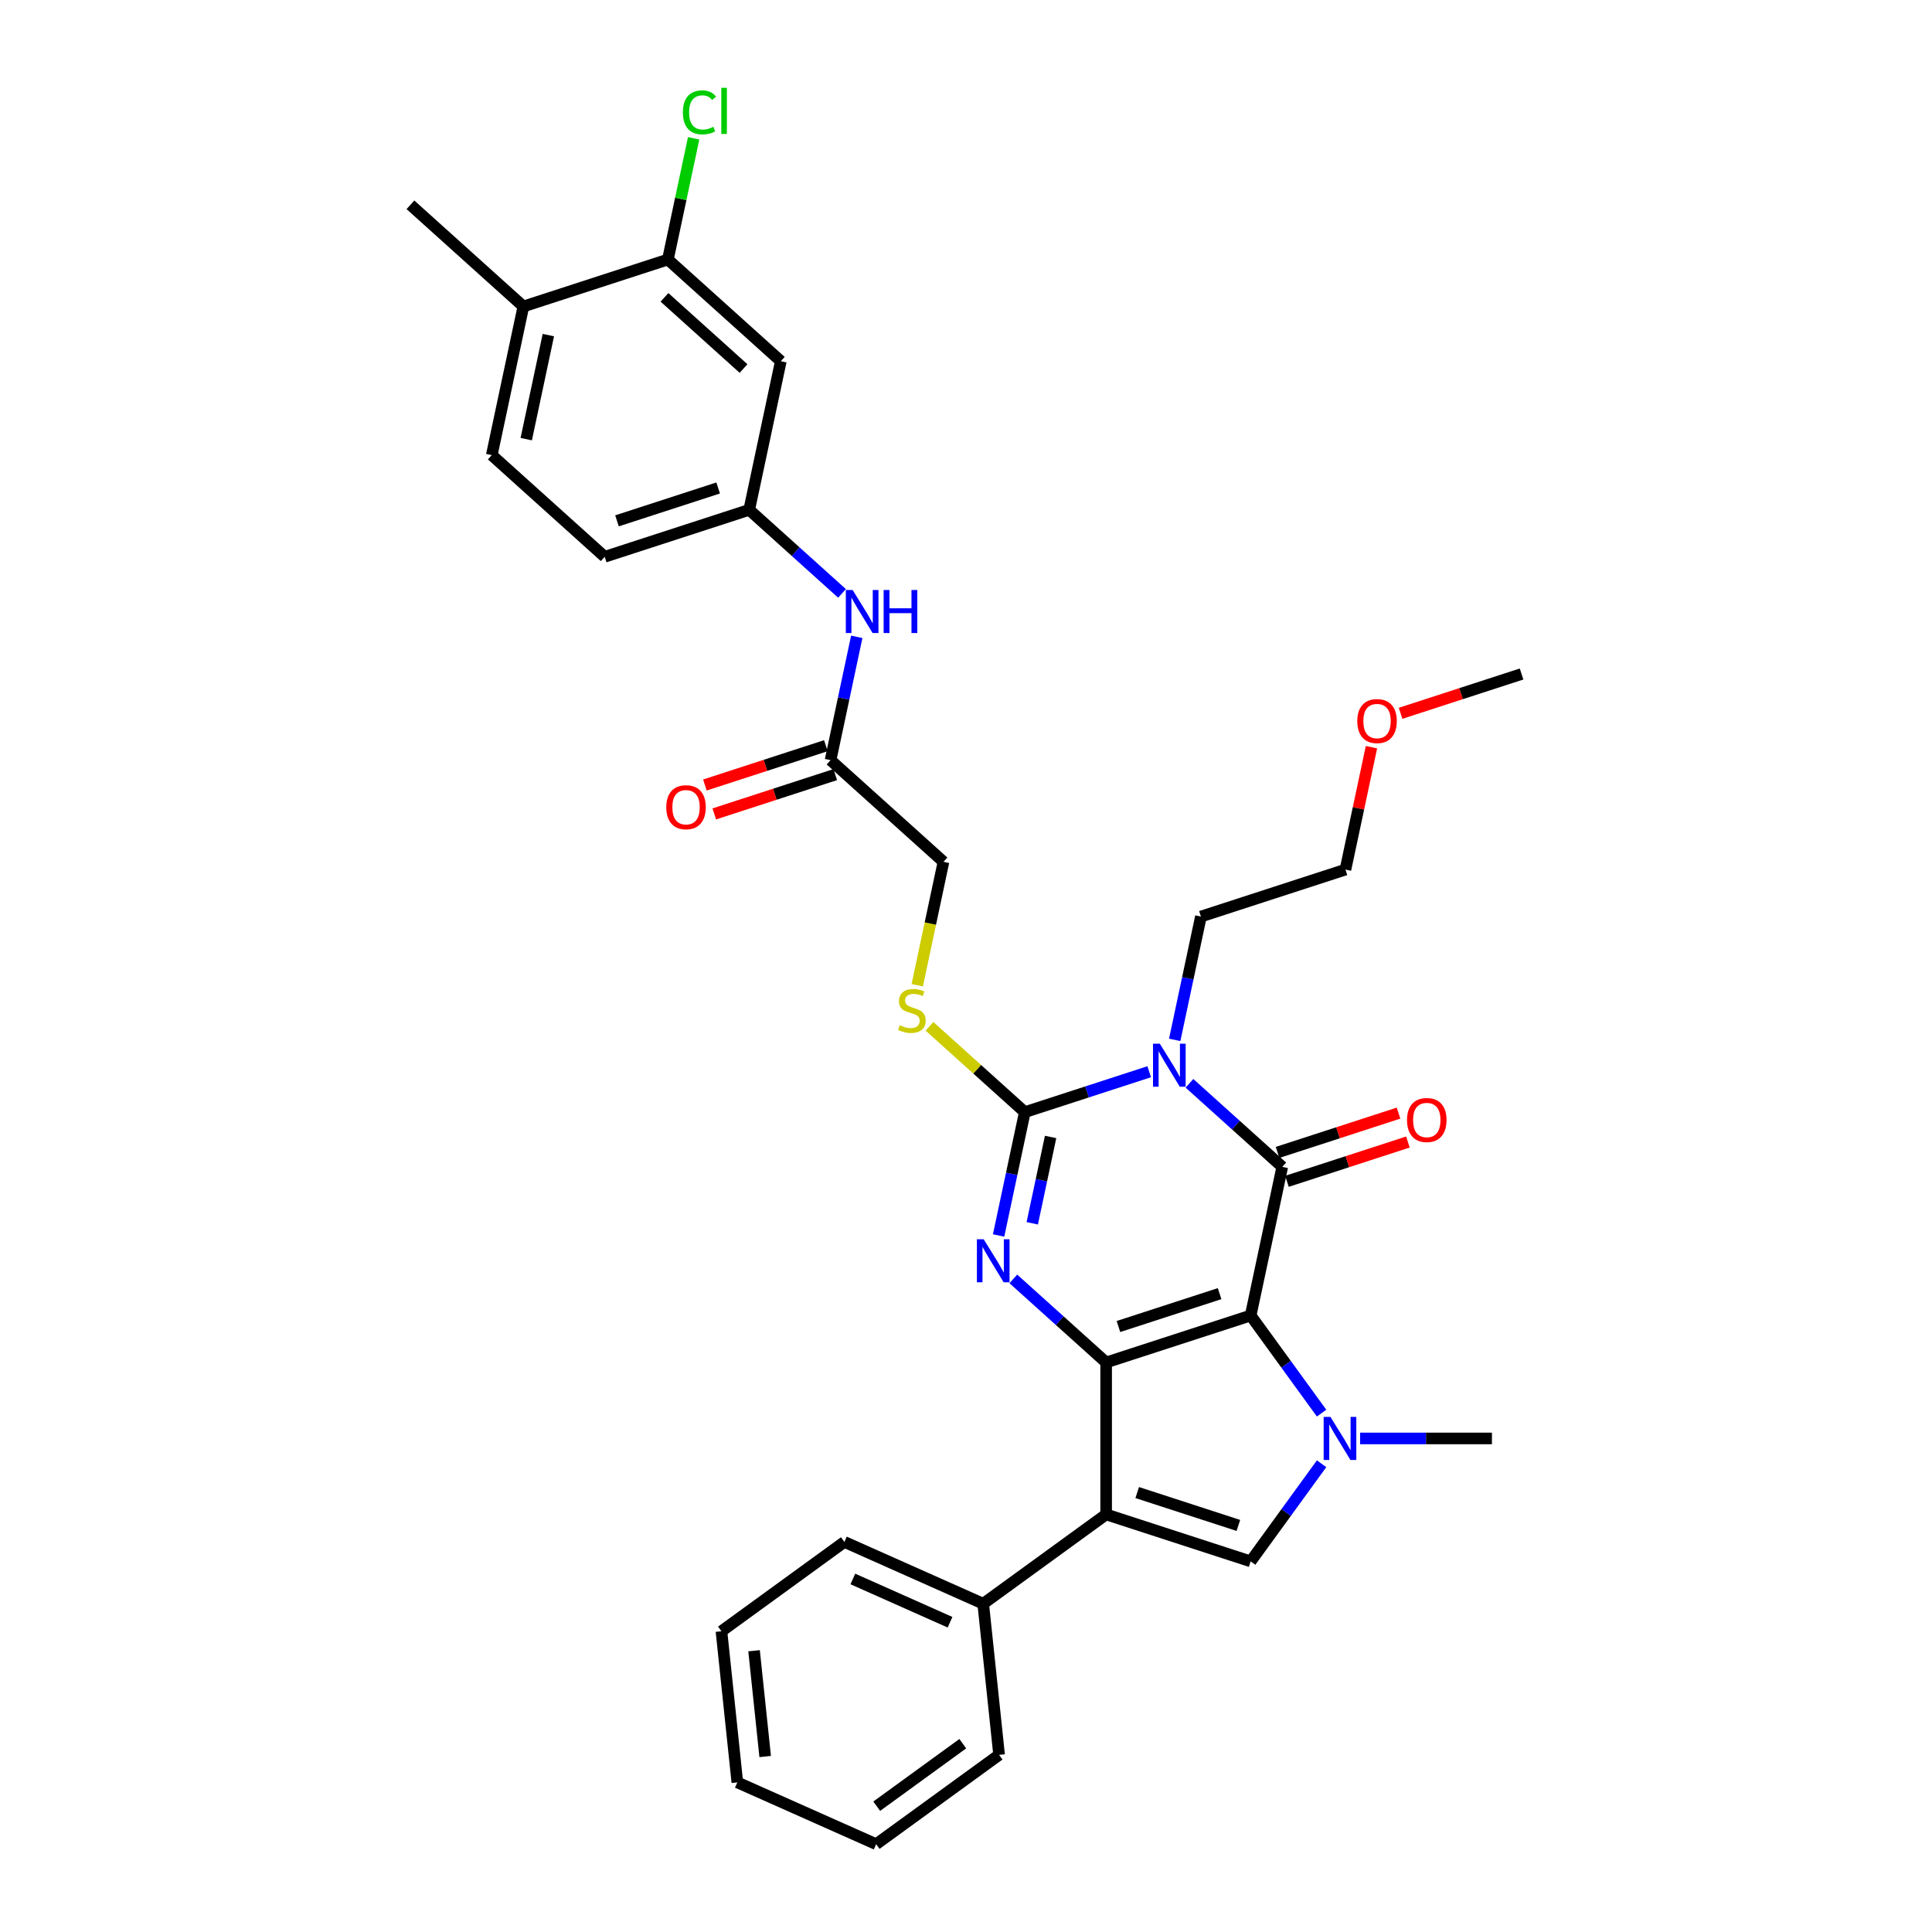 <?xml version='1.0' encoding='iso-8859-1'?>
<svg version='1.1' baseProfile='full'
              xmlns='http://www.w3.org/2000/svg'
                      xmlns:rdkit='http://www.rdkit.org/xml'
                      xmlns:xlink='http://www.w3.org/1999/xlink'
                  xml:space='preserve'
width='1000px' height='1000px' viewBox='0 0 1000 1000'>
<!-- END OF HEADER -->
<rect style='opacity:1.0;fill:#FFFFFF;stroke:none' width='1000' height='1000' x='0' y='0'> </rect>
<path class='bond-0' d='M 647.341,680.904 L 572.538,705.209' style='fill:none;fill-rule:evenodd;stroke:#000000;stroke-width:6px;stroke-linecap:butt;stroke-linejoin:miter;stroke-opacity:1' />
<path class='bond-0' d='M 631.26,669.589 L 578.898,686.603' style='fill:none;fill-rule:evenodd;stroke:#000000;stroke-width:6px;stroke-linecap:butt;stroke-linejoin:miter;stroke-opacity:1' />
<path class='bond-1' d='M 647.341,680.904 L 663.694,603.97' style='fill:none;fill-rule:evenodd;stroke:#000000;stroke-width:6px;stroke-linecap:butt;stroke-linejoin:miter;stroke-opacity:1' />
<path class='bond-5' d='M 647.341,680.904 L 665.697,706.168' style='fill:none;fill-rule:evenodd;stroke:#000000;stroke-width:6px;stroke-linecap:butt;stroke-linejoin:miter;stroke-opacity:1' />
<path class='bond-5' d='M 665.697,706.168 L 684.052,731.432' style='fill:none;fill-rule:evenodd;stroke:#0000FF;stroke-width:6px;stroke-linecap:butt;stroke-linejoin:miter;stroke-opacity:1' />
<path class='bond-3' d='M 572.538,705.209 L 548.52,683.583' style='fill:none;fill-rule:evenodd;stroke:#000000;stroke-width:6px;stroke-linecap:butt;stroke-linejoin:miter;stroke-opacity:1' />
<path class='bond-3' d='M 548.52,683.583 L 524.501,661.956' style='fill:none;fill-rule:evenodd;stroke:#0000FF;stroke-width:6px;stroke-linecap:butt;stroke-linejoin:miter;stroke-opacity:1' />
<path class='bond-6' d='M 572.538,705.209 L 572.538,783.862' style='fill:none;fill-rule:evenodd;stroke:#000000;stroke-width:6px;stroke-linecap:butt;stroke-linejoin:miter;stroke-opacity:1' />
<path class='bond-2' d='M 663.694,603.97 L 639.676,582.344' style='fill:none;fill-rule:evenodd;stroke:#000000;stroke-width:6px;stroke-linecap:butt;stroke-linejoin:miter;stroke-opacity:1' />
<path class='bond-2' d='M 639.676,582.344 L 615.658,560.717' style='fill:none;fill-rule:evenodd;stroke:#0000FF;stroke-width:6px;stroke-linecap:butt;stroke-linejoin:miter;stroke-opacity:1' />
<path class='bond-10' d='M 666.125,611.45 L 697.431,601.278' style='fill:none;fill-rule:evenodd;stroke:#000000;stroke-width:6px;stroke-linecap:butt;stroke-linejoin:miter;stroke-opacity:1' />
<path class='bond-10' d='M 697.431,601.278 L 728.737,591.106' style='fill:none;fill-rule:evenodd;stroke:#FF0000;stroke-width:6px;stroke-linecap:butt;stroke-linejoin:miter;stroke-opacity:1' />
<path class='bond-10' d='M 661.264,596.49 L 692.57,586.318' style='fill:none;fill-rule:evenodd;stroke:#000000;stroke-width:6px;stroke-linecap:butt;stroke-linejoin:miter;stroke-opacity:1' />
<path class='bond-10' d='M 692.57,586.318 L 723.876,576.146' style='fill:none;fill-rule:evenodd;stroke:#FF0000;stroke-width:6px;stroke-linecap:butt;stroke-linejoin:miter;stroke-opacity:1' />
<path class='bond-4' d='M 594.83,554.725 L 562.635,565.185' style='fill:none;fill-rule:evenodd;stroke:#0000FF;stroke-width:6px;stroke-linecap:butt;stroke-linejoin:miter;stroke-opacity:1' />
<path class='bond-4' d='M 562.635,565.185 L 530.441,575.646' style='fill:none;fill-rule:evenodd;stroke:#000000;stroke-width:6px;stroke-linecap:butt;stroke-linejoin:miter;stroke-opacity:1' />
<path class='bond-18' d='M 608.029,538.237 L 614.813,506.322' style='fill:none;fill-rule:evenodd;stroke:#0000FF;stroke-width:6px;stroke-linecap:butt;stroke-linejoin:miter;stroke-opacity:1' />
<path class='bond-18' d='M 614.813,506.322 L 621.597,474.407' style='fill:none;fill-rule:evenodd;stroke:#000000;stroke-width:6px;stroke-linecap:butt;stroke-linejoin:miter;stroke-opacity:1' />
<path class='bond-34' d='M 516.873,639.476 L 523.657,607.561' style='fill:none;fill-rule:evenodd;stroke:#0000FF;stroke-width:6px;stroke-linecap:butt;stroke-linejoin:miter;stroke-opacity:1' />
<path class='bond-34' d='M 523.657,607.561 L 530.441,575.646' style='fill:none;fill-rule:evenodd;stroke:#000000;stroke-width:6px;stroke-linecap:butt;stroke-linejoin:miter;stroke-opacity:1' />
<path class='bond-34' d='M 534.295,633.172 L 539.044,610.832' style='fill:none;fill-rule:evenodd;stroke:#0000FF;stroke-width:6px;stroke-linecap:butt;stroke-linejoin:miter;stroke-opacity:1' />
<path class='bond-34' d='M 539.044,610.832 L 543.792,588.491' style='fill:none;fill-rule:evenodd;stroke:#000000;stroke-width:6px;stroke-linecap:butt;stroke-linejoin:miter;stroke-opacity:1' />
<path class='bond-8' d='M 530.441,575.646 L 505.769,553.432' style='fill:none;fill-rule:evenodd;stroke:#000000;stroke-width:6px;stroke-linecap:butt;stroke-linejoin:miter;stroke-opacity:1' />
<path class='bond-8' d='M 505.769,553.432 L 481.098,531.218' style='fill:none;fill-rule:evenodd;stroke:#CCCC00;stroke-width:6px;stroke-linecap:butt;stroke-linejoin:miter;stroke-opacity:1' />
<path class='bond-7' d='M 684.052,757.639 L 665.697,782.903' style='fill:none;fill-rule:evenodd;stroke:#0000FF;stroke-width:6px;stroke-linecap:butt;stroke-linejoin:miter;stroke-opacity:1' />
<path class='bond-7' d='M 665.697,782.903 L 647.341,808.167' style='fill:none;fill-rule:evenodd;stroke:#000000;stroke-width:6px;stroke-linecap:butt;stroke-linejoin:miter;stroke-opacity:1' />
<path class='bond-21' d='M 703.986,744.535 L 738.106,744.535' style='fill:none;fill-rule:evenodd;stroke:#0000FF;stroke-width:6px;stroke-linecap:butt;stroke-linejoin:miter;stroke-opacity:1' />
<path class='bond-21' d='M 738.106,744.535 L 772.225,744.535' style='fill:none;fill-rule:evenodd;stroke:#000000;stroke-width:6px;stroke-linecap:butt;stroke-linejoin:miter;stroke-opacity:1' />
<path class='bond-13' d='M 572.538,783.862 L 508.907,830.093' style='fill:none;fill-rule:evenodd;stroke:#000000;stroke-width:6px;stroke-linecap:butt;stroke-linejoin:miter;stroke-opacity:1' />
<path class='bond-33' d='M 572.538,783.862 L 647.341,808.167' style='fill:none;fill-rule:evenodd;stroke:#000000;stroke-width:6px;stroke-linecap:butt;stroke-linejoin:miter;stroke-opacity:1' />
<path class='bond-33' d='M 588.62,772.547 L 640.982,789.56' style='fill:none;fill-rule:evenodd;stroke:#000000;stroke-width:6px;stroke-linecap:butt;stroke-linejoin:miter;stroke-opacity:1' />
<path class='bond-19' d='M 474.769,509.945 L 481.556,478.014' style='fill:none;fill-rule:evenodd;stroke:#CCCC00;stroke-width:6px;stroke-linecap:butt;stroke-linejoin:miter;stroke-opacity:1' />
<path class='bond-19' d='M 481.556,478.014 L 488.343,446.083' style='fill:none;fill-rule:evenodd;stroke:#000000;stroke-width:6px;stroke-linecap:butt;stroke-linejoin:miter;stroke-opacity:1' />
<path class='bond-9' d='M 345.698,134.328 L 404.148,186.957' style='fill:none;fill-rule:evenodd;stroke:#000000;stroke-width:6px;stroke-linecap:butt;stroke-linejoin:miter;stroke-opacity:1' />
<path class='bond-9' d='M 343.939,153.912 L 384.855,190.753' style='fill:none;fill-rule:evenodd;stroke:#000000;stroke-width:6px;stroke-linecap:butt;stroke-linejoin:miter;stroke-opacity:1' />
<path class='bond-22' d='M 345.698,134.328 L 352.366,102.956' style='fill:none;fill-rule:evenodd;stroke:#000000;stroke-width:6px;stroke-linecap:butt;stroke-linejoin:miter;stroke-opacity:1' />
<path class='bond-22' d='M 352.366,102.956 L 359.034,71.583' style='fill:none;fill-rule:evenodd;stroke:#00CC00;stroke-width:6px;stroke-linecap:butt;stroke-linejoin:miter;stroke-opacity:1' />
<path class='bond-36' d='M 345.698,134.328 L 270.894,158.633' style='fill:none;fill-rule:evenodd;stroke:#000000;stroke-width:6px;stroke-linecap:butt;stroke-linejoin:miter;stroke-opacity:1' />
<path class='bond-11' d='M 404.148,186.957 L 387.795,263.891' style='fill:none;fill-rule:evenodd;stroke:#000000;stroke-width:6px;stroke-linecap:butt;stroke-linejoin:miter;stroke-opacity:1' />
<path class='bond-12' d='M 429.893,393.454 L 488.343,446.083' style='fill:none;fill-rule:evenodd;stroke:#000000;stroke-width:6px;stroke-linecap:butt;stroke-linejoin:miter;stroke-opacity:1' />
<path class='bond-14' d='M 429.893,393.454 L 436.677,361.539' style='fill:none;fill-rule:evenodd;stroke:#000000;stroke-width:6px;stroke-linecap:butt;stroke-linejoin:miter;stroke-opacity:1' />
<path class='bond-14' d='M 436.677,361.539 L 443.46,329.624' style='fill:none;fill-rule:evenodd;stroke:#0000FF;stroke-width:6px;stroke-linecap:butt;stroke-linejoin:miter;stroke-opacity:1' />
<path class='bond-17' d='M 427.462,385.974 L 396.156,396.146' style='fill:none;fill-rule:evenodd;stroke:#000000;stroke-width:6px;stroke-linecap:butt;stroke-linejoin:miter;stroke-opacity:1' />
<path class='bond-17' d='M 396.156,396.146 L 364.85,406.318' style='fill:none;fill-rule:evenodd;stroke:#FF0000;stroke-width:6px;stroke-linecap:butt;stroke-linejoin:miter;stroke-opacity:1' />
<path class='bond-17' d='M 432.323,400.934 L 401.017,411.106' style='fill:none;fill-rule:evenodd;stroke:#000000;stroke-width:6px;stroke-linecap:butt;stroke-linejoin:miter;stroke-opacity:1' />
<path class='bond-17' d='M 401.017,411.106 L 369.711,421.278' style='fill:none;fill-rule:evenodd;stroke:#FF0000;stroke-width:6px;stroke-linecap:butt;stroke-linejoin:miter;stroke-opacity:1' />
<path class='bond-25' d='M 508.907,830.093 L 437.054,798.102' style='fill:none;fill-rule:evenodd;stroke:#000000;stroke-width:6px;stroke-linecap:butt;stroke-linejoin:miter;stroke-opacity:1' />
<path class='bond-25' d='M 491.731,839.665 L 441.434,817.271' style='fill:none;fill-rule:evenodd;stroke:#000000;stroke-width:6px;stroke-linecap:butt;stroke-linejoin:miter;stroke-opacity:1' />
<path class='bond-26' d='M 508.907,830.093 L 517.128,908.315' style='fill:none;fill-rule:evenodd;stroke:#000000;stroke-width:6px;stroke-linecap:butt;stroke-linejoin:miter;stroke-opacity:1' />
<path class='bond-15' d='M 435.832,307.144 L 411.814,285.517' style='fill:none;fill-rule:evenodd;stroke:#0000FF;stroke-width:6px;stroke-linecap:butt;stroke-linejoin:miter;stroke-opacity:1' />
<path class='bond-15' d='M 411.814,285.517 L 387.795,263.891' style='fill:none;fill-rule:evenodd;stroke:#000000;stroke-width:6px;stroke-linecap:butt;stroke-linejoin:miter;stroke-opacity:1' />
<path class='bond-23' d='M 387.795,263.891 L 312.992,288.196' style='fill:none;fill-rule:evenodd;stroke:#000000;stroke-width:6px;stroke-linecap:butt;stroke-linejoin:miter;stroke-opacity:1' />
<path class='bond-23' d='M 371.714,252.576 L 319.351,269.59' style='fill:none;fill-rule:evenodd;stroke:#000000;stroke-width:6px;stroke-linecap:butt;stroke-linejoin:miter;stroke-opacity:1' />
<path class='bond-16' d='M 270.894,158.633 L 254.542,235.567' style='fill:none;fill-rule:evenodd;stroke:#000000;stroke-width:6px;stroke-linecap:butt;stroke-linejoin:miter;stroke-opacity:1' />
<path class='bond-16' d='M 283.828,173.444 L 272.381,227.298' style='fill:none;fill-rule:evenodd;stroke:#000000;stroke-width:6px;stroke-linecap:butt;stroke-linejoin:miter;stroke-opacity:1' />
<path class='bond-27' d='M 270.894,158.633 L 212.444,106.004' style='fill:none;fill-rule:evenodd;stroke:#000000;stroke-width:6px;stroke-linecap:butt;stroke-linejoin:miter;stroke-opacity:1' />
<path class='bond-28' d='M 621.597,474.407 L 696.4,450.102' style='fill:none;fill-rule:evenodd;stroke:#000000;stroke-width:6px;stroke-linecap:butt;stroke-linejoin:miter;stroke-opacity:1' />
<path class='bond-20' d='M 254.542,235.567 L 312.992,288.196' style='fill:none;fill-rule:evenodd;stroke:#000000;stroke-width:6px;stroke-linecap:butt;stroke-linejoin:miter;stroke-opacity:1' />
<path class='bond-24' d='M 709.867,386.743 L 703.134,418.423' style='fill:none;fill-rule:evenodd;stroke:#FF0000;stroke-width:6px;stroke-linecap:butt;stroke-linejoin:miter;stroke-opacity:1' />
<path class='bond-24' d='M 703.134,418.423 L 696.4,450.102' style='fill:none;fill-rule:evenodd;stroke:#000000;stroke-width:6px;stroke-linecap:butt;stroke-linejoin:miter;stroke-opacity:1' />
<path class='bond-29' d='M 724.944,369.207 L 756.25,359.035' style='fill:none;fill-rule:evenodd;stroke:#FF0000;stroke-width:6px;stroke-linecap:butt;stroke-linejoin:miter;stroke-opacity:1' />
<path class='bond-29' d='M 756.25,359.035 L 787.556,348.863' style='fill:none;fill-rule:evenodd;stroke:#000000;stroke-width:6px;stroke-linecap:butt;stroke-linejoin:miter;stroke-opacity:1' />
<path class='bond-30' d='M 437.054,798.102 L 373.423,844.333' style='fill:none;fill-rule:evenodd;stroke:#000000;stroke-width:6px;stroke-linecap:butt;stroke-linejoin:miter;stroke-opacity:1' />
<path class='bond-31' d='M 517.128,908.315 L 453.497,954.545' style='fill:none;fill-rule:evenodd;stroke:#000000;stroke-width:6px;stroke-linecap:butt;stroke-linejoin:miter;stroke-opacity:1' />
<path class='bond-31' d='M 498.337,902.523 L 453.795,934.885' style='fill:none;fill-rule:evenodd;stroke:#000000;stroke-width:6px;stroke-linecap:butt;stroke-linejoin:miter;stroke-opacity:1' />
<path class='bond-35' d='M 373.423,844.333 L 381.644,922.554' style='fill:none;fill-rule:evenodd;stroke:#000000;stroke-width:6px;stroke-linecap:butt;stroke-linejoin:miter;stroke-opacity:1' />
<path class='bond-35' d='M 390.3,854.422 L 396.055,909.177' style='fill:none;fill-rule:evenodd;stroke:#000000;stroke-width:6px;stroke-linecap:butt;stroke-linejoin:miter;stroke-opacity:1' />
<path class='bond-32' d='M 453.497,954.545 L 381.644,922.554' style='fill:none;fill-rule:evenodd;stroke:#000000;stroke-width:6px;stroke-linecap:butt;stroke-linejoin:miter;stroke-opacity:1' />
<path  class='atom-3' d='M 600.32 540.204
L 607.619 552.002
Q 608.343 553.166, 609.507 555.274
Q 610.671 557.381, 610.734 557.507
L 610.734 540.204
L 613.691 540.204
L 613.691 562.478
L 610.639 562.478
L 602.806 549.579
Q 601.893 548.069, 600.918 546.339
Q 599.974 544.608, 599.691 544.073
L 599.691 562.478
L 596.797 562.478
L 596.797 540.204
L 600.32 540.204
' fill='#0000FF'/>
<path  class='atom-4' d='M 509.164 641.443
L 516.463 653.241
Q 517.187 654.405, 518.351 656.513
Q 519.515 658.62, 519.578 658.746
L 519.578 641.443
L 522.535 641.443
L 522.535 663.717
L 519.483 663.717
L 511.65 650.818
Q 510.737 649.308, 509.762 647.578
Q 508.818 645.847, 508.535 645.312
L 508.535 663.717
L 505.641 663.717
L 505.641 641.443
L 509.164 641.443
' fill='#0000FF'/>
<path  class='atom-6' d='M 688.649 733.398
L 695.948 745.196
Q 696.671 746.36, 697.835 748.468
Q 698.999 750.576, 699.062 750.702
L 699.062 733.398
L 702.02 733.398
L 702.02 755.673
L 698.968 755.673
L 691.134 742.773
Q 690.222 741.263, 689.247 739.533
Q 688.303 737.803, 688.02 737.268
L 688.02 755.673
L 685.125 755.673
L 685.125 733.398
L 688.649 733.398
' fill='#0000FF'/>
<path  class='atom-9' d='M 465.698 530.662
Q 465.95 530.756, 466.988 531.197
Q 468.026 531.637, 469.159 531.92
Q 470.323 532.172, 471.455 532.172
Q 473.563 532.172, 474.79 531.165
Q 476.017 530.127, 476.017 528.334
Q 476.017 527.107, 475.388 526.352
Q 474.79 525.597, 473.847 525.188
Q 472.903 524.779, 471.33 524.307
Q 469.348 523.709, 468.152 523.143
Q 466.988 522.577, 466.139 521.381
Q 465.321 520.185, 465.321 518.172
Q 465.321 515.372, 467.208 513.642
Q 469.127 511.911, 472.903 511.911
Q 475.482 511.911, 478.408 513.138
L 477.685 515.561
Q 475.011 514.46, 472.997 514.46
Q 470.826 514.46, 469.631 515.372
Q 468.435 516.253, 468.467 517.794
Q 468.467 518.99, 469.064 519.714
Q 469.694 520.437, 470.575 520.846
Q 471.487 521.255, 472.997 521.727
Q 475.011 522.356, 476.206 522.986
Q 477.402 523.615, 478.251 524.905
Q 479.132 526.163, 479.132 528.334
Q 479.132 531.417, 477.056 533.085
Q 475.011 534.721, 471.581 534.721
Q 469.599 534.721, 468.089 534.28
Q 466.61 533.871, 464.849 533.147
L 465.698 530.662
' fill='#CCCC00'/>
<path  class='atom-11' d='M 728.273 579.728
Q 728.273 574.379, 730.915 571.391
Q 733.558 568.402, 738.498 568.402
Q 743.437 568.402, 746.08 571.391
Q 748.722 574.379, 748.722 579.728
Q 748.722 585.139, 746.048 588.222
Q 743.374 591.274, 738.498 591.274
Q 733.59 591.274, 730.915 588.222
Q 728.273 585.171, 728.273 579.728
M 738.498 588.757
Q 741.895 588.757, 743.72 586.492
Q 745.576 584.195, 745.576 579.728
Q 745.576 575.355, 743.72 573.152
Q 741.895 570.919, 738.498 570.919
Q 735.1 570.919, 733.244 573.121
Q 731.419 575.323, 731.419 579.728
Q 731.419 584.227, 733.244 586.492
Q 735.1 588.757, 738.498 588.757
' fill='#FF0000'/>
<path  class='atom-15' d='M 441.322 305.383
L 448.621 317.181
Q 449.344 318.345, 450.509 320.453
Q 451.673 322.561, 451.736 322.686
L 451.736 305.383
L 454.693 305.383
L 454.693 327.657
L 451.641 327.657
L 443.807 314.758
Q 442.895 313.248, 441.92 311.518
Q 440.976 309.787, 440.693 309.252
L 440.693 327.657
L 437.798 327.657
L 437.798 305.383
L 441.322 305.383
' fill='#0000FF'/>
<path  class='atom-15' d='M 457.367 305.383
L 460.387 305.383
L 460.387 314.853
L 471.776 314.853
L 471.776 305.383
L 474.797 305.383
L 474.797 327.657
L 471.776 327.657
L 471.776 317.369
L 460.387 317.369
L 460.387 327.657
L 457.367 327.657
L 457.367 305.383
' fill='#0000FF'/>
<path  class='atom-18' d='M 344.865 417.822
Q 344.865 412.474, 347.507 409.485
Q 350.15 406.496, 355.09 406.496
Q 360.029 406.496, 362.672 409.485
Q 365.314 412.474, 365.314 417.822
Q 365.314 423.233, 362.64 426.316
Q 359.966 429.368, 355.09 429.368
Q 350.182 429.368, 347.507 426.316
Q 344.865 423.265, 344.865 417.822
M 355.09 426.851
Q 358.487 426.851, 360.312 424.586
Q 362.168 422.289, 362.168 417.822
Q 362.168 413.449, 360.312 411.247
Q 358.487 409.013, 355.09 409.013
Q 351.692 409.013, 349.836 411.215
Q 348.011 413.417, 348.011 417.822
Q 348.011 422.321, 349.836 424.586
Q 351.692 426.851, 355.09 426.851
' fill='#FF0000'/>
<path  class='atom-23' d='M 353.462 58.165
Q 353.462 52.628, 356.041 49.733
Q 358.653 46.807, 363.592 46.807
Q 368.185 46.807, 370.639 50.048
L 368.563 51.747
Q 366.77 49.387, 363.592 49.387
Q 360.226 49.387, 358.432 51.652
Q 356.671 53.886, 356.671 58.165
Q 356.671 62.569, 358.495 64.835
Q 360.352 67.1, 363.938 67.1
Q 366.392 67.1, 369.255 65.621
L 370.136 67.981
Q 368.972 68.736, 367.21 69.176
Q 365.448 69.617, 363.498 69.617
Q 358.653 69.617, 356.041 66.659
Q 353.462 63.702, 353.462 58.165
' fill='#00CC00'/>
<path  class='atom-23' d='M 373.345 45.455
L 376.239 45.455
L 376.239 69.334
L 373.345 69.334
L 373.345 45.455
' fill='#00CC00'/>
<path  class='atom-25' d='M 702.528 373.231
Q 702.528 367.882, 705.171 364.894
Q 707.813 361.905, 712.753 361.905
Q 717.692 361.905, 720.335 364.894
Q 722.978 367.882, 722.978 373.231
Q 722.978 378.642, 720.303 381.725
Q 717.629 384.777, 712.753 384.777
Q 707.845 384.777, 705.171 381.725
Q 702.528 378.674, 702.528 373.231
M 712.753 382.26
Q 716.151 382.26, 717.975 379.995
Q 719.832 377.698, 719.832 373.231
Q 719.832 368.858, 717.975 366.655
Q 716.151 364.422, 712.753 364.422
Q 709.355 364.422, 707.499 366.624
Q 705.674 368.826, 705.674 373.231
Q 705.674 377.73, 707.499 379.995
Q 709.355 382.26, 712.753 382.26
' fill='#FF0000'/>
</svg>
